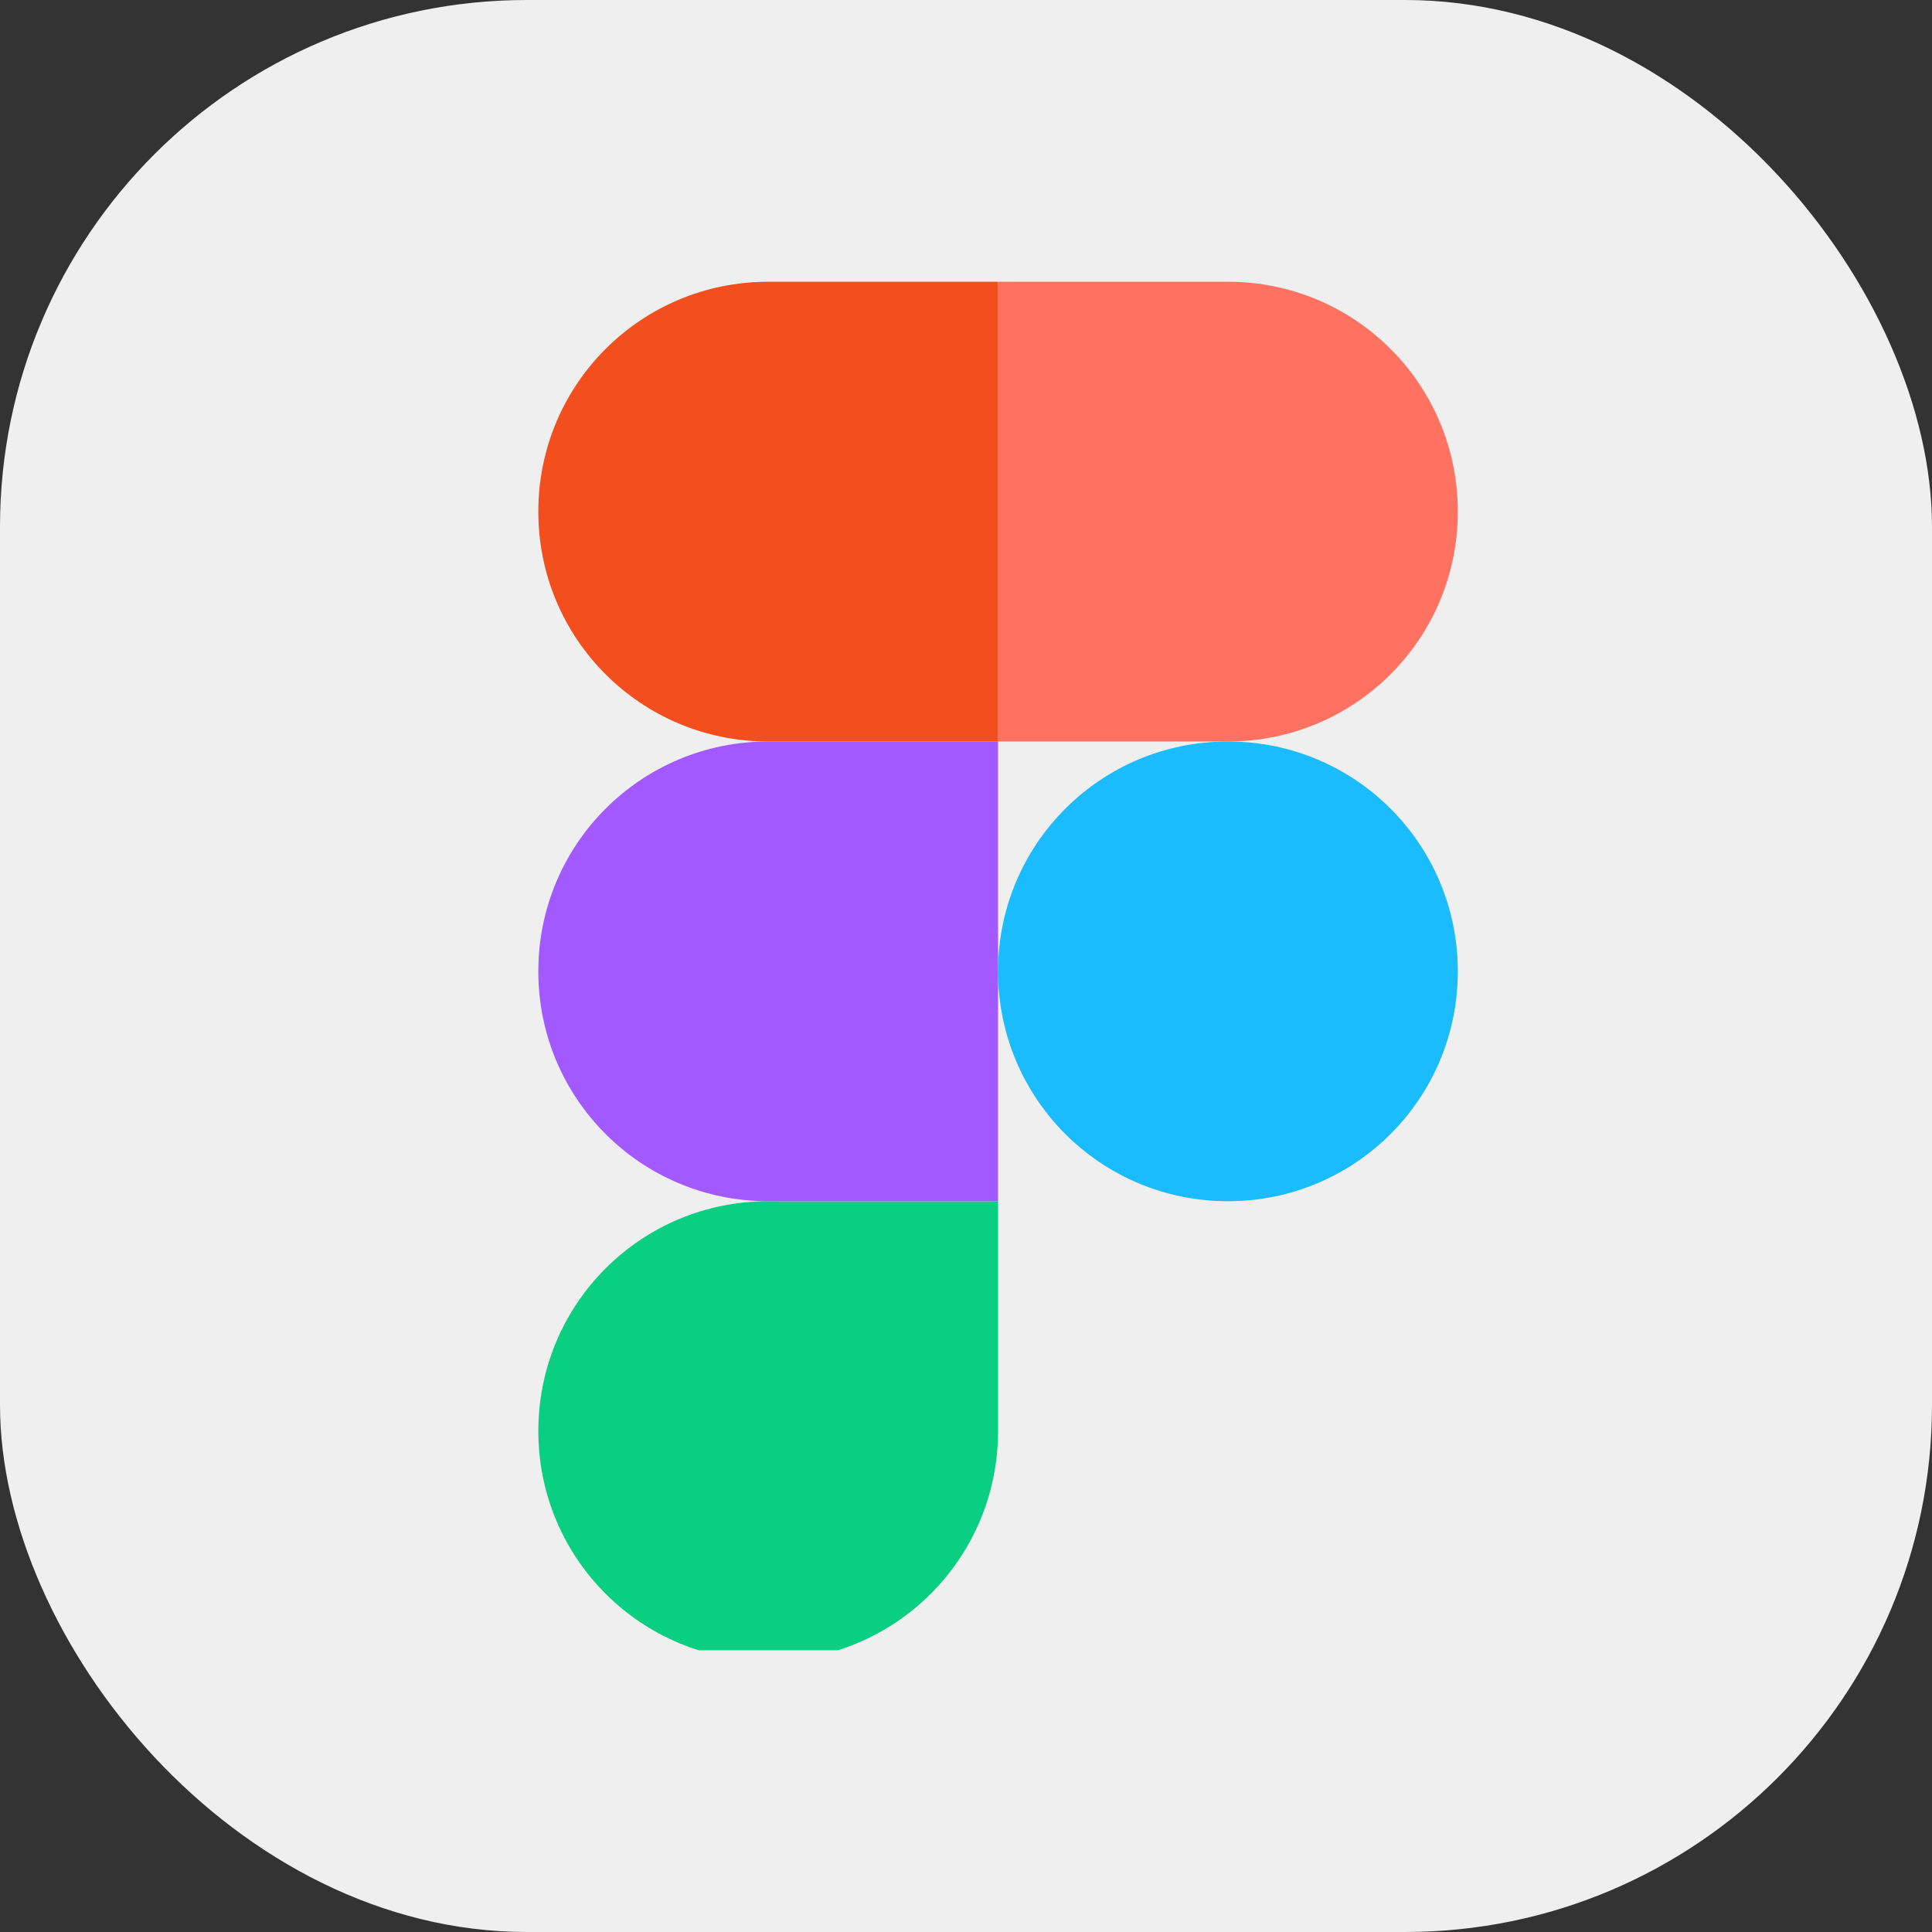 <?xml version="1.0" encoding="utf-8"?>
<svg xmlns="http://www.w3.org/2000/svg" fill="none" height="100%" overflow="visible" preserveAspectRatio="none" style="display: block;" viewBox="0 0 44 44" width="100%">
<rect x="0" y="0" width="44" height="44" fill="#333333" stroke="none"/>
<g id="Figma Icon">
<rect fill="#EFEFEF" height="44" rx="12" width="44"/>
<g clip-path="url(#clip0_0_7440)" id="devicon:figma">
<path d="M17.495 37.827C20.393 37.827 22.73 35.489 22.73 32.592V27.357H17.495C14.598 27.357 12.26 29.694 12.26 32.592C12.26 35.489 14.598 37.827 17.495 37.827Z" fill="#0ACF83" id="Vector"/>
<path d="M12.26 22.122C12.26 19.224 14.598 16.887 17.495 16.887H22.73V27.357H17.495C14.598 27.357 12.26 25.019 12.26 22.122Z" fill="#A259FF" id="Vector_2"/>
<path d="M12.26 11.652C12.26 8.754 14.598 6.417 17.495 6.417H22.73V16.887H17.495C14.598 16.887 12.26 14.549 12.26 11.652Z" fill="#F24E1E" id="Vector_3"/>
<path d="M22.73 6.417H27.965C30.863 6.417 33.201 8.754 33.201 11.652C33.201 14.549 30.863 16.887 27.965 16.887H22.73V6.417Z" fill="#FF7262" id="Vector_4"/>
<path d="M33.201 22.122C33.201 25.019 30.863 27.357 27.965 27.357C25.068 27.357 22.73 25.019 22.73 22.122C22.73 19.224 25.068 16.887 27.965 16.887C30.863 16.887 33.201 19.224 33.201 22.122Z" fill="#1ABCFE" id="Vector_5"/>
</g>
</g>
<defs>
<clipPath id="clip0_0_7440">
<rect fill="white" height="31.167" transform="translate(6.417 6.417)" width="31.167"/>
</clipPath>
</defs>
</svg>